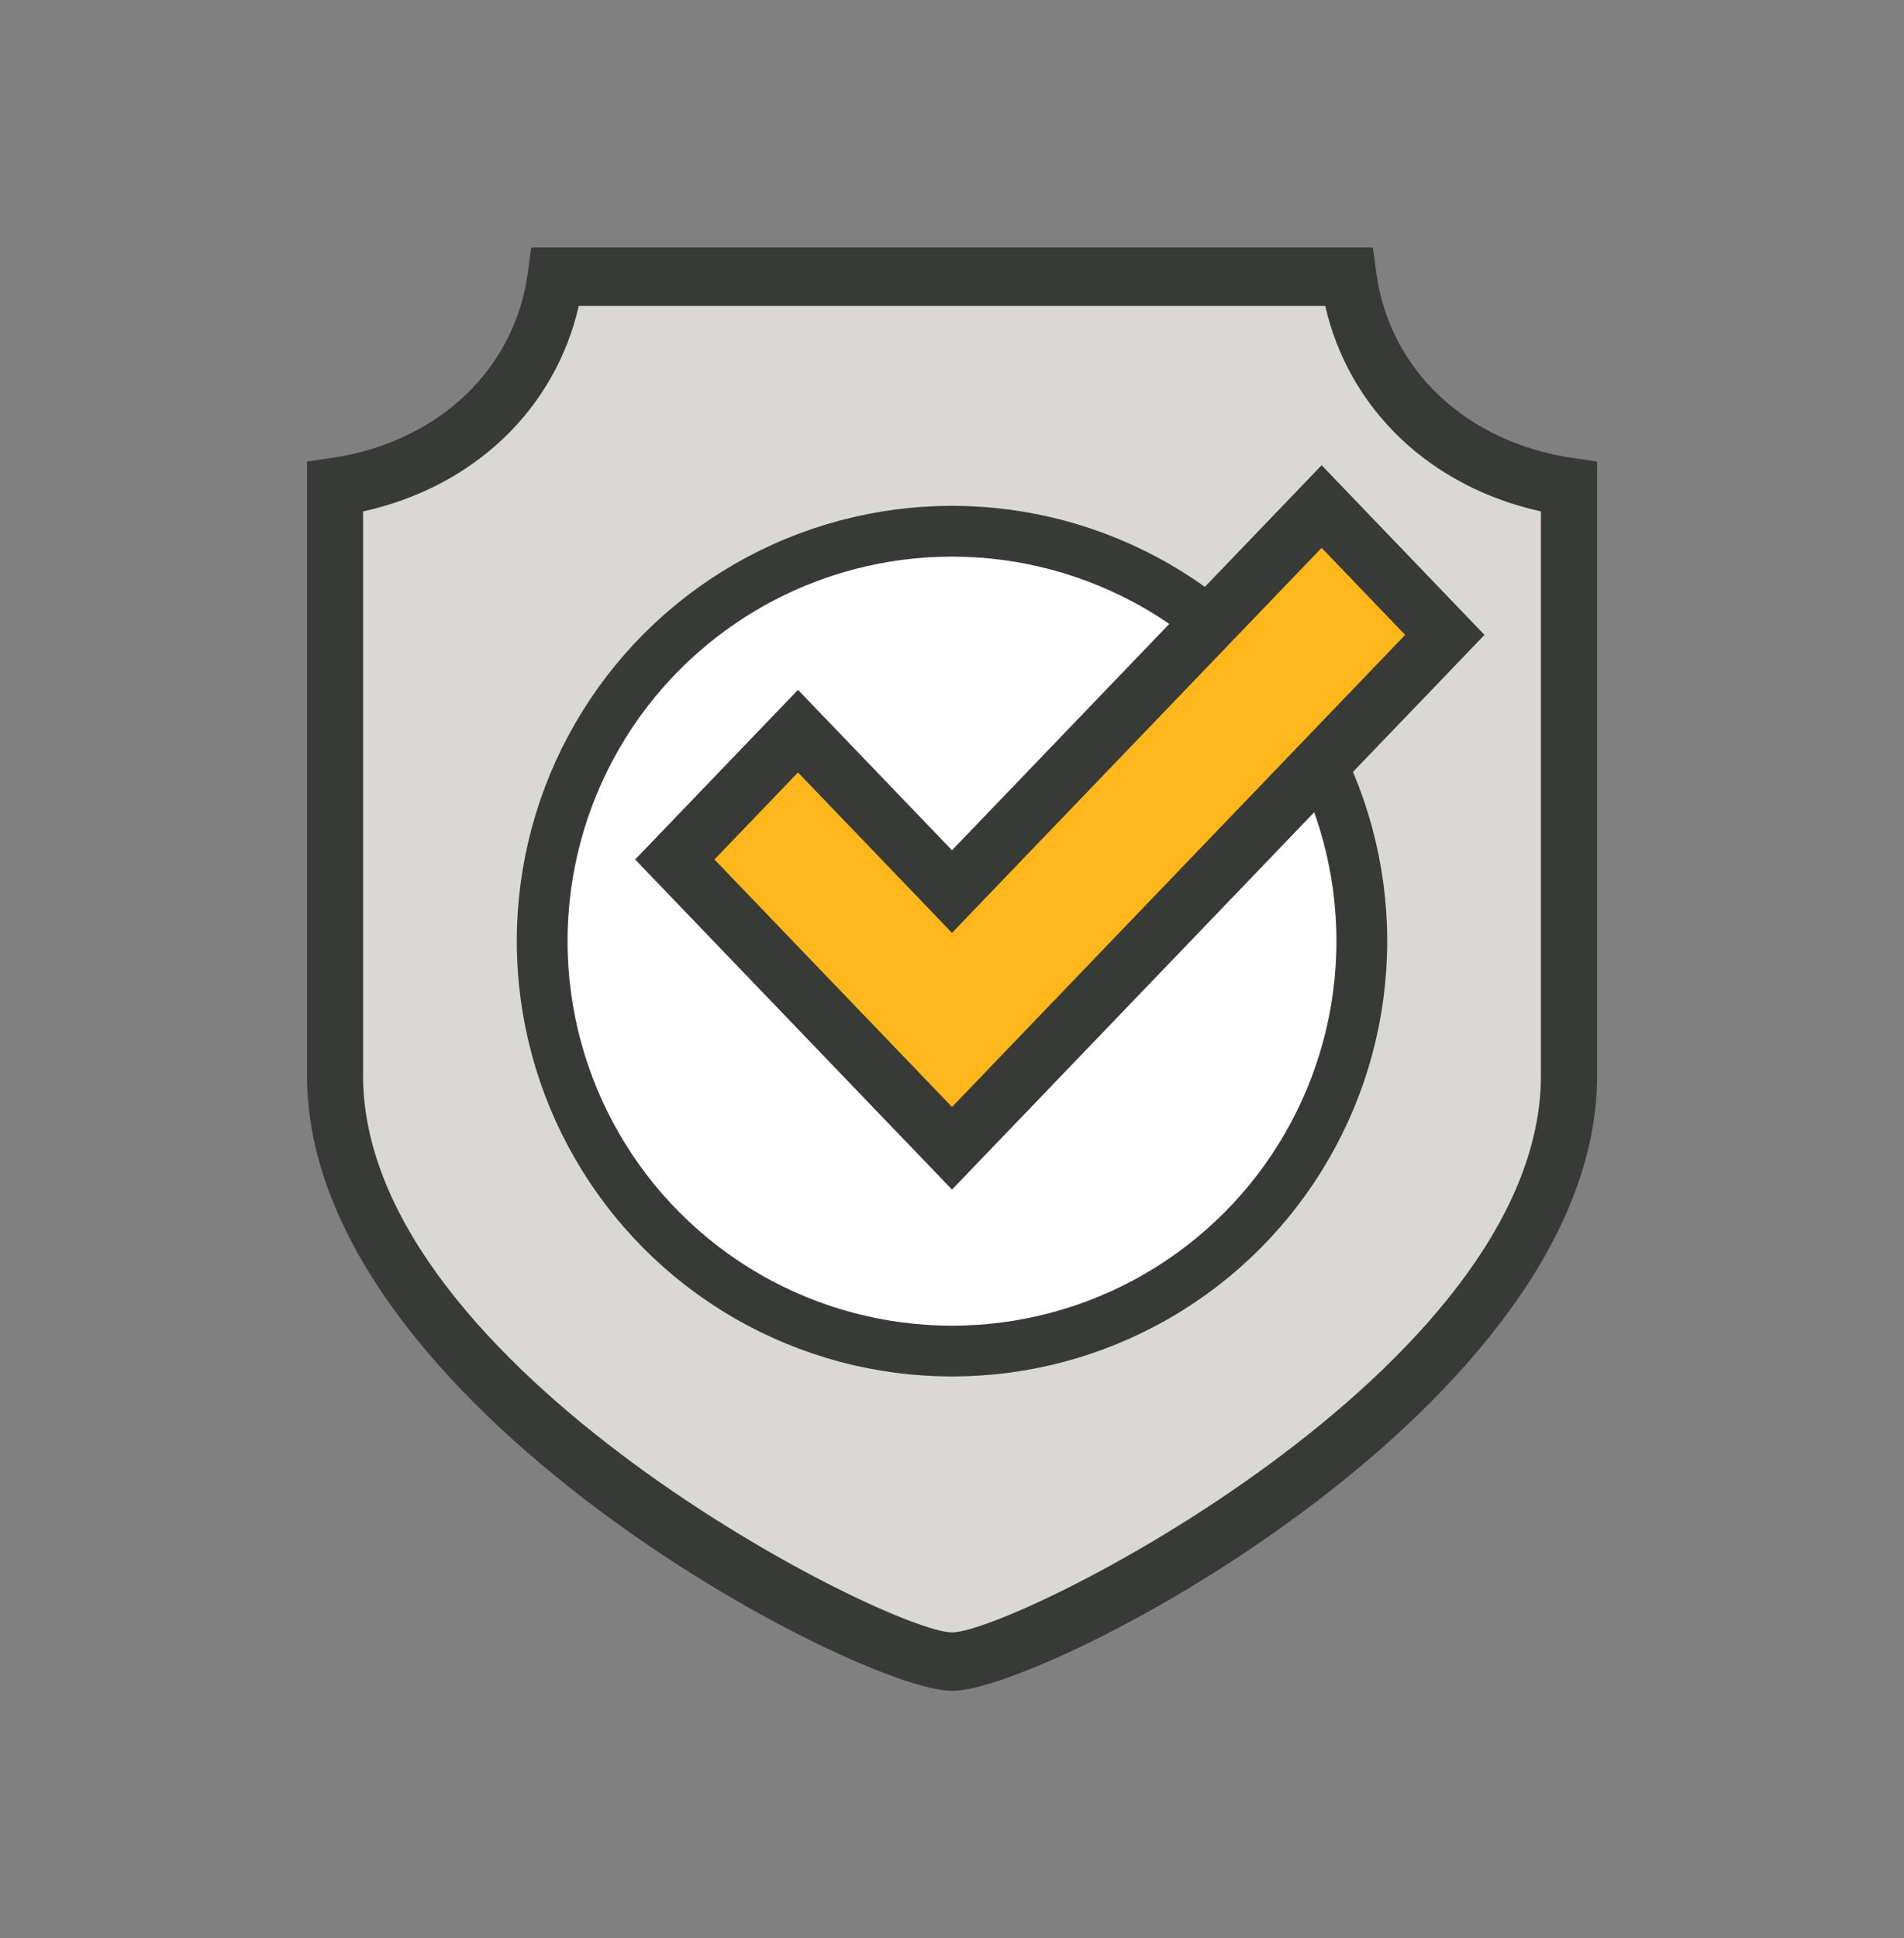 <svg xmlns="http://www.w3.org/2000/svg" id="Layer_1" data-name="Layer 1" viewBox="0 0 450 458"><rect x="0" y="0" width="450" height="458" fill="#808080" stroke="none"/><defs><style>      .cls-1 {        fill: #fff;        stroke: #373a36;        stroke-miterlimit: 10;        stroke-width: 12px;      }      .cls-2 {        fill: #ffb71b;      }      .cls-2, .cls-3, .cls-4 {        stroke-width: 0px;      }      .cls-3 {        fill: #d9d8d6;      }      .cls-4 {        fill: #373a36;      }    </style></defs><g><path class="cls-3" d="m225,65.38h93.7c3.7,27.61,25.61,45.81,52.12,49.66v139.11c0,74.42-127.53,138.46-145.82,138.46s-145.82-64.04-145.82-138.46V115.04c26.51-3.85,48.42-22.05,52.12-49.66h93.7Z"></path><path class="cls-4" d="m225,399.52c-22.21,0-152.44-67.65-152.44-145.37V109.04l5.72-.83c25.15-3.65,43.39-20.83,46.47-43.77l.8-5.95h198.93l.8,5.95c3.07,22.94,21.31,40.12,46.47,43.77l5.72.83v145.12c0,77.71-130.24,145.37-152.44,145.37ZM85.81,120.84v133.31c0,69.25,124.42,131.56,139.19,131.56s139.19-62.31,139.19-131.56V120.84c-26.14-5.77-45.37-24.1-50.98-48.55h-176.42c-5.61,24.45-24.84,42.78-50.98,48.55Z"></path></g><circle class="cls-1" cx="225" cy="222.38" r="96.86"></circle><g><polygon class="cls-2" points="312.36 119.7 225 210.67 188.6 172.77 159.48 203.09 225 271.32 341.48 150.02 312.36 119.7"></polygon><path class="cls-4" d="m225,281.08l-74.89-77.99,38.49-40.09,36.4,37.9,87.36-90.97,38.49,40.09-125.85,131.06Zm-56.14-77.99l56.14,58.47,107.1-111.54-19.74-20.57-87.36,90.97-36.4-37.9-19.75,20.57Z"></path></g></svg>